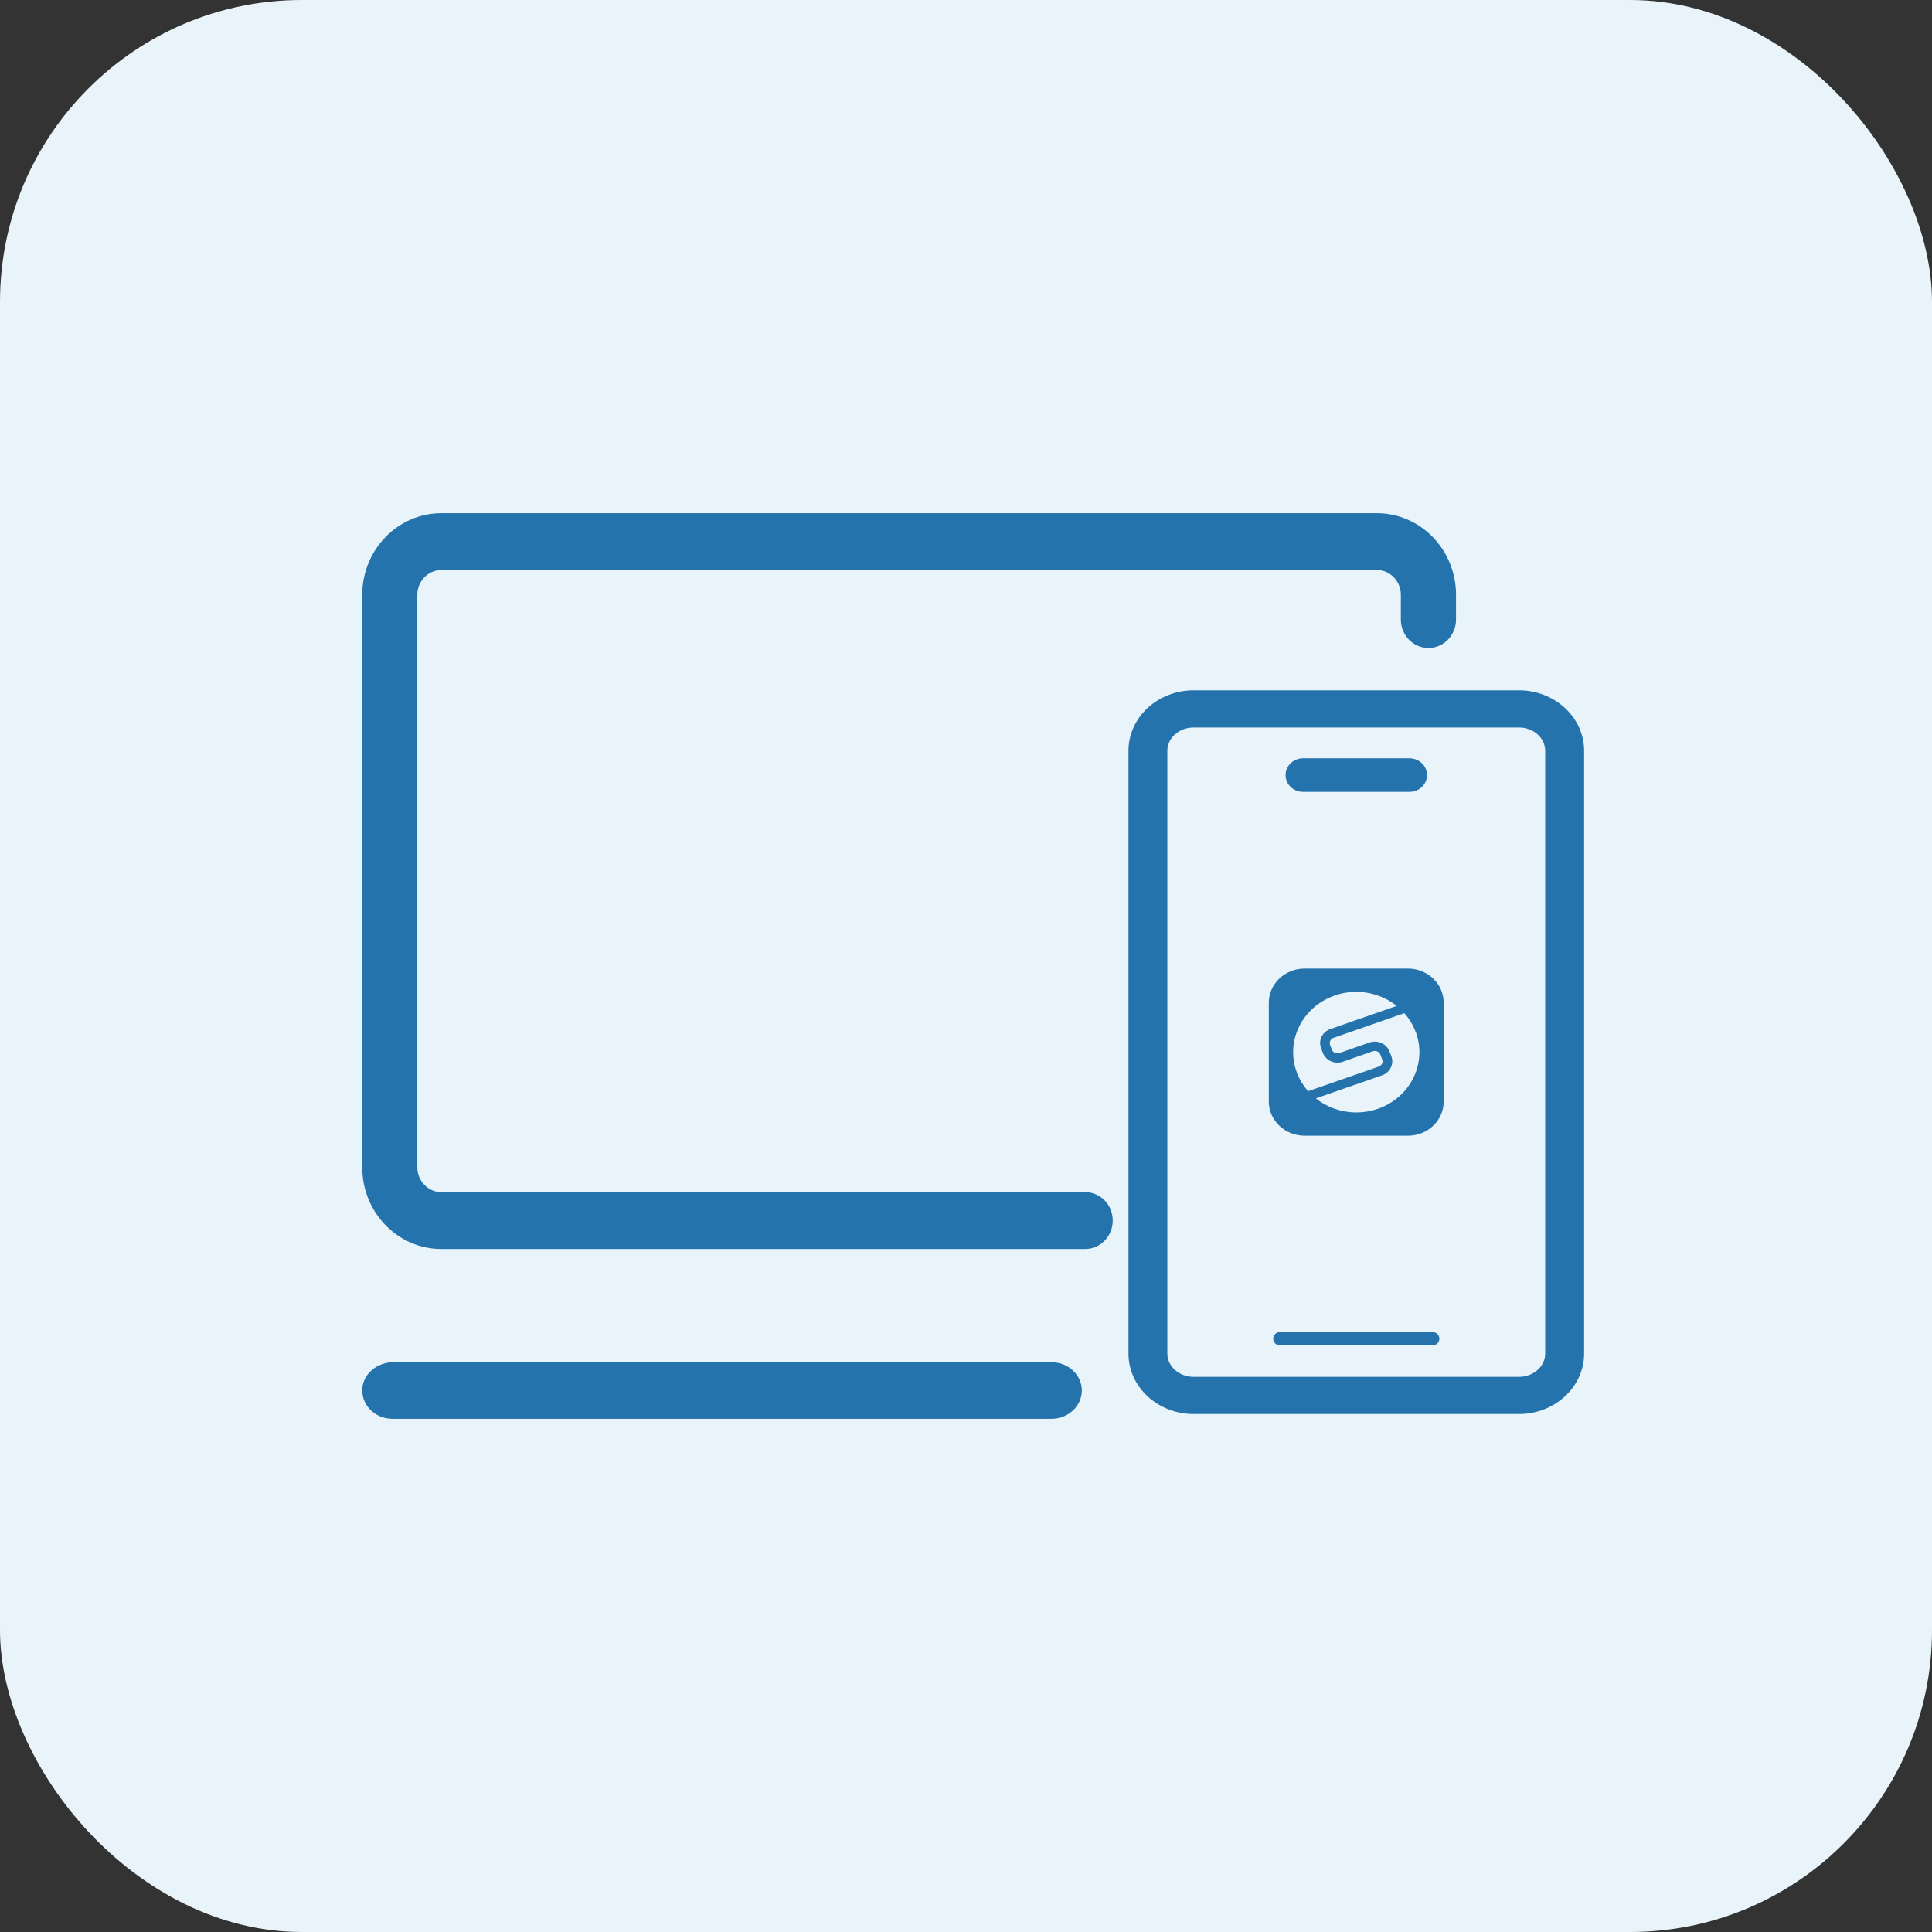 <svg xmlns="http://www.w3.org/2000/svg" width="64" height="64" viewBox="0 0 64 64" fill="none"><rect x="0" y="0" width="64" height="64" fill="#333333" stroke="none"/><rect width="64" height="64" rx="10" fill="#E8F4FA"></rect><g clip-path="url(#clip0_4619_264)"><path d="M35.948 39.491H14.621C14.182 39.491 13.825 39.122 13.825 38.669V19.703C13.825 19.251 14.182 18.882 14.621 18.882H45.609C46.048 18.882 46.405 19.251 46.405 19.703V20.523C46.405 21.041 46.814 21.465 47.319 21.465C47.824 21.465 48.233 21.043 48.233 20.523V19.703C48.233 18.212 47.058 17 45.611 17H14.621C13.175 17 12 18.212 12 19.703V38.672C12 40.163 13.175 41.375 14.621 41.375H35.948C36.45 41.375 36.861 40.954 36.861 40.433C36.861 39.912 36.453 39.491 35.948 39.491Z" fill="#2573AC"></path><path d="M34.833 45.125H13.035C12.504 45.125 12.051 45.496 12.005 45.971C11.978 46.235 12.07 46.497 12.26 46.693C12.45 46.889 12.721 47 13.004 47H34.833C35.386 47 35.837 46.579 35.837 46.062C35.837 45.546 35.386 45.125 34.833 45.125Z" fill="#2573AC"></path><path d="M50.316 22.867H39.541C38.351 22.867 37.382 23.767 37.382 24.87V44.84C37.382 45.943 38.351 46.842 39.541 46.842H50.316C51.507 46.842 52.476 45.943 52.476 44.84V24.87C52.476 23.767 51.507 22.867 50.316 22.867ZM38.67 24.87C38.67 24.444 39.062 24.099 39.541 24.099H50.316C50.798 24.099 51.187 24.444 51.187 24.87V44.84C51.187 45.265 50.795 45.611 50.316 45.611H39.541C39.062 45.611 38.67 45.265 38.67 44.84V24.87Z" fill="#2573AC"></path><path d="M43.169 26.232H46.689C47.011 26.232 47.272 25.983 47.272 25.675C47.272 25.368 47.011 25.119 46.689 25.119H43.169C42.846 25.119 42.586 25.368 42.586 25.675C42.586 25.983 42.846 26.232 43.169 26.232Z" fill="#2573AC"></path><path d="M47.448 44.124H42.409C42.28 44.124 42.177 44.224 42.177 44.347C42.177 44.47 42.28 44.569 42.409 44.569H47.448C47.577 44.569 47.681 44.47 47.681 44.347C47.681 44.224 47.577 44.124 47.448 44.124Z" fill="#2573AC"></path><path d="M43.216 37.622H46.639C47.294 37.622 47.824 37.116 47.824 36.489V33.218C47.824 32.594 47.294 32.085 46.639 32.085H43.216C42.563 32.085 42.031 32.591 42.031 33.218V36.489C42.031 37.113 42.561 37.622 43.216 37.622ZM46.894 34.171C47.288 35.207 46.728 36.355 45.644 36.73C44.919 36.982 44.14 36.826 43.589 36.385C44.488 36.071 45.782 35.622 45.782 35.622C46.05 35.528 46.188 35.244 46.09 34.987L46.028 34.829C45.93 34.572 45.633 34.441 45.364 34.535L44.37 34.883C44.322 34.899 44.269 34.896 44.221 34.877C44.174 34.856 44.138 34.819 44.121 34.773L44.062 34.618C44.045 34.572 44.045 34.521 44.068 34.476C44.09 34.43 44.129 34.395 44.177 34.379C44.177 34.379 45.658 33.863 46.521 33.563C46.678 33.739 46.804 33.943 46.891 34.171H46.894ZM44.213 32.977C44.939 32.725 45.714 32.88 46.269 33.322C45.398 33.624 44.07 34.088 44.07 34.088C43.941 34.133 43.838 34.224 43.779 34.342C43.72 34.462 43.715 34.596 43.762 34.719L43.821 34.877C43.869 35.001 43.964 35.1 44.087 35.156C44.213 35.212 44.353 35.217 44.482 35.172L45.476 34.824C45.577 34.789 45.689 34.84 45.726 34.936L45.787 35.094C45.824 35.191 45.77 35.298 45.67 35.333C45.67 35.333 44.233 35.833 43.334 36.146C43.177 35.97 43.051 35.766 42.964 35.539C42.569 34.502 43.129 33.354 44.213 32.979V32.977Z" fill="#2573AC"></path></g><defs><clipPath id="clip0_4619_264"><rect width="41" height="30" fill="white" transform="translate(12 17)"></rect></clipPath></defs></svg>